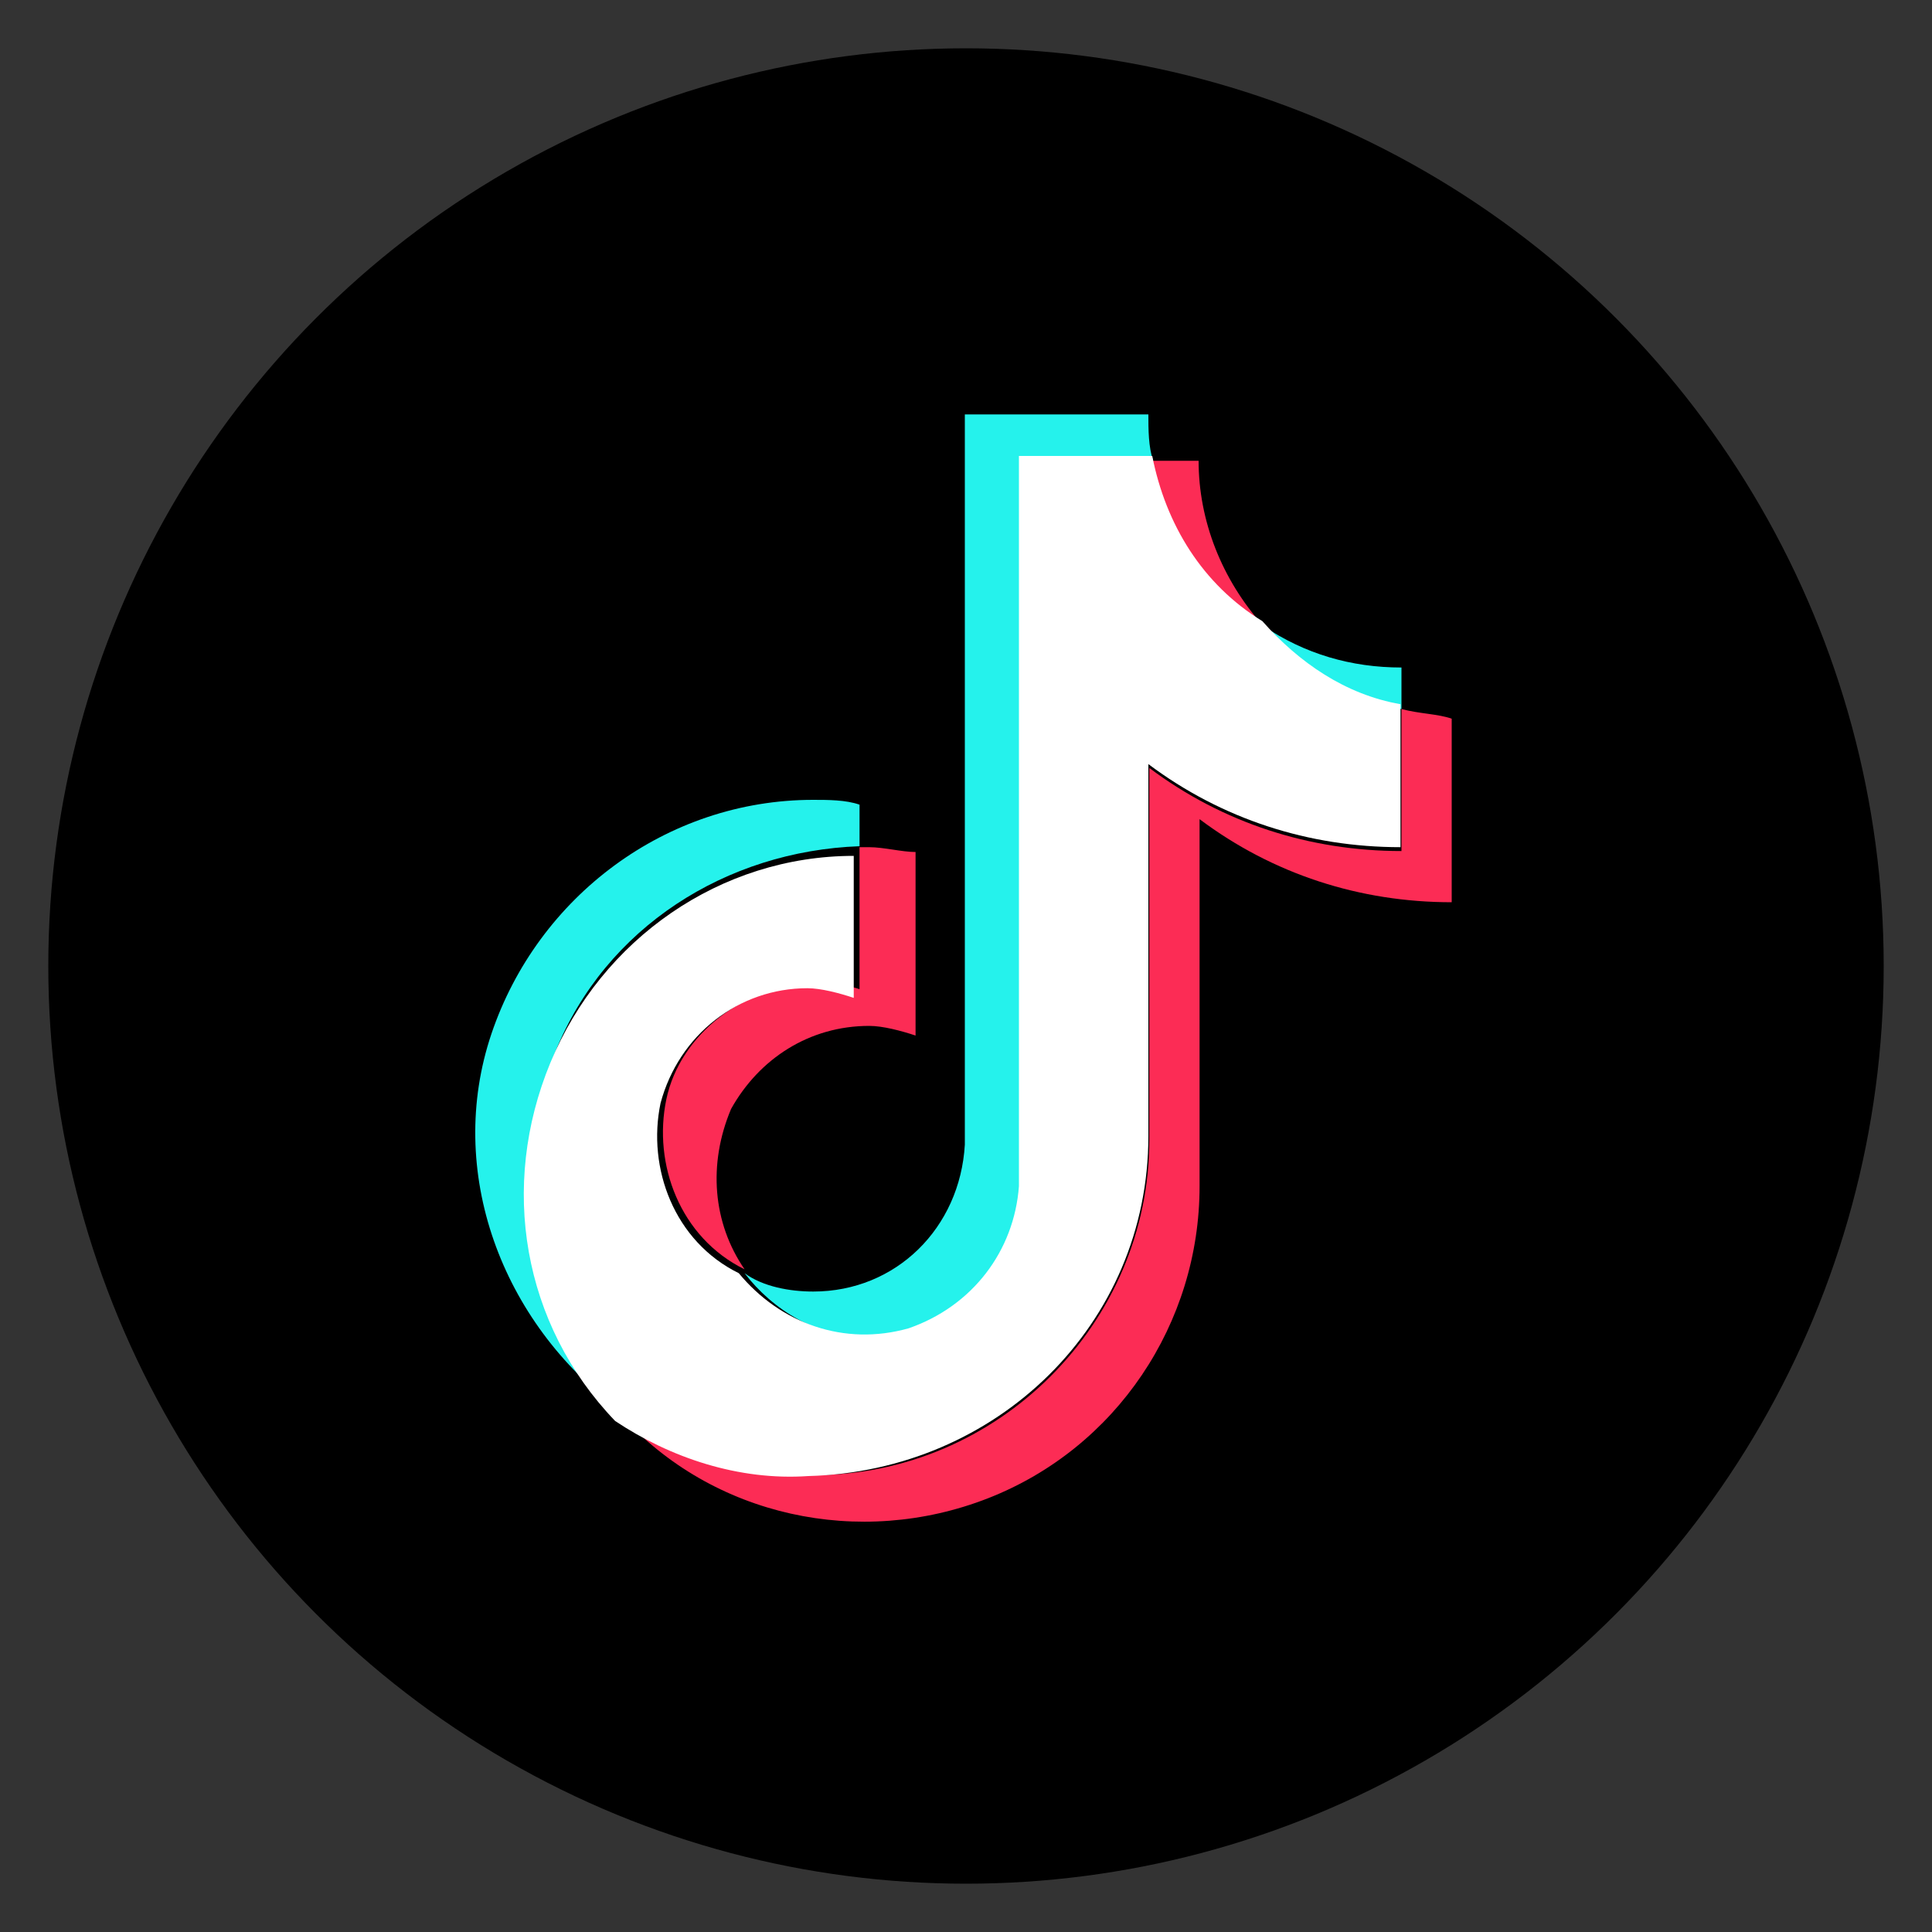 <?xml version="1.0" encoding="utf-8"?>
<!-- Generator: Adobe Illustrator 24.0.0, SVG Export Plug-In . SVG Version: 6.00 Build 0)  -->
<svg version="1.1" id="Calque_1" xmlns="http://www.w3.org/2000/svg" xmlns:xlink="http://www.w3.org/1999/xlink" x="0px" y="0px"
	 viewBox="0 0 200 200" style="enable-background:new 0 0 200 200;" xml:space="preserve">
<rect x="0" y="0" width="200" height="200" fill="#333333" stroke="none"/>
<style type="text/css">
	.st0{fill:#25F2EC;}
	.st1{fill:#FC2C55;}
	.st2{fill:#FFFFFF;}
</style>
<circle cx="100" cy="100" r="95"/>
<g>
	<g id="页面1_7_">
		<g id="编组-2_7_" transform="translate(0.979, 0)">
			<path id="路径_55_" class="st0" d="M88,87.6v-4.3c-1.4-0.5-3.3-0.5-4.8-0.5c-15.2,0-28.5,10-33.3,24.2s1,29.9,13.3,39
				c-9.5-10-11.9-24.2-6.7-37.1S74.2,88.1,88,87.6L88,87.6z"/>
			<path id="路径_54_" class="st0" d="M88.9,138.5c8.6,0,15.2-6.7,15.7-15.2V47.7h13.8c-0.5-1.4-0.5-3.3-0.5-4.8h-19v75.6
				c-0.5,8.6-7.1,15.2-15.7,15.2c-2.4,0-5.2-0.5-7.1-1.9C79,135.6,83.7,138.5,88.9,138.5z"/>
			<path id="路径_53_" class="st0" d="M144.1,73.4v-4.3c-5.2,0-10-1.4-14.3-4.3C133.6,69.1,138.4,72,144.1,73.4L144.1,73.4z"/>
			<path id="路径_52_" class="st1" d="M129.8,64.8c-4.3-4.8-6.7-10.9-6.7-17.1h-5.2C119.8,54.9,123.6,61,129.8,64.8L129.8,64.8z"
				/>
			<path id="路径_51_" class="st1" d="M83.2,101.9c-7.1,0-13.8,5.2-15.2,11.9c-1.4,6.7,1.4,14.3,8.1,17.6
				c-3.3-4.8-3.8-10.9-1.4-16.6c2.9-5.2,8.1-8.6,14.3-8.6c1.4,0,3.3,0.5,4.8,1v-19c-1.4,0-3.3-0.5-4.8-0.5h-1v14.7
				C86.6,101.9,84.7,101.9,83.2,101.9z"/>
			<path id="路径_50_" class="st1" d="M144.1,73.4v14.7c-9.5,0-18.5-2.9-26.1-8.6v38.5c0,19-15.7,34.7-34.7,34.7
				c-7.1,0-14.3-2.4-20-6.2c9.5,10.5,24.7,13.8,38,8.6c13.3-5.2,21.9-18.1,21.9-32.3v-38c7.6,5.7,16.6,8.6,26.1,8.6v-19
				C147.9,73.9,146,73.9,144.1,73.4z"/>
			<path id="路径_49_" class="st2" d="M117.9,117.6V79.1c7.6,5.7,16.6,8.6,26.1,8.6V72.9c-5.7-1-10.5-4.3-14.3-8.6
				c-6.2-3.8-10-10-11.4-17.1h-13.8v75.6c-0.5,6.7-4.8,12.4-11.4,14.7c-6.7,1.9-13.3-0.5-17.6-5.7c-6.7-3.3-9.5-10.9-8.1-17.6
				c1.9-7.1,8.1-11.9,15.2-11.9c1.4,0,3.3,0.5,4.8,1V88.6c-13.8,0-26.1,8.6-31.4,21.4s-2.9,27.1,6.7,37.1c5.7,3.8,12.8,6.2,20,5.7
				C102.2,152.3,117.9,137.1,117.9,117.6z"/>
		</g>
	</g>
</g>
</svg>
